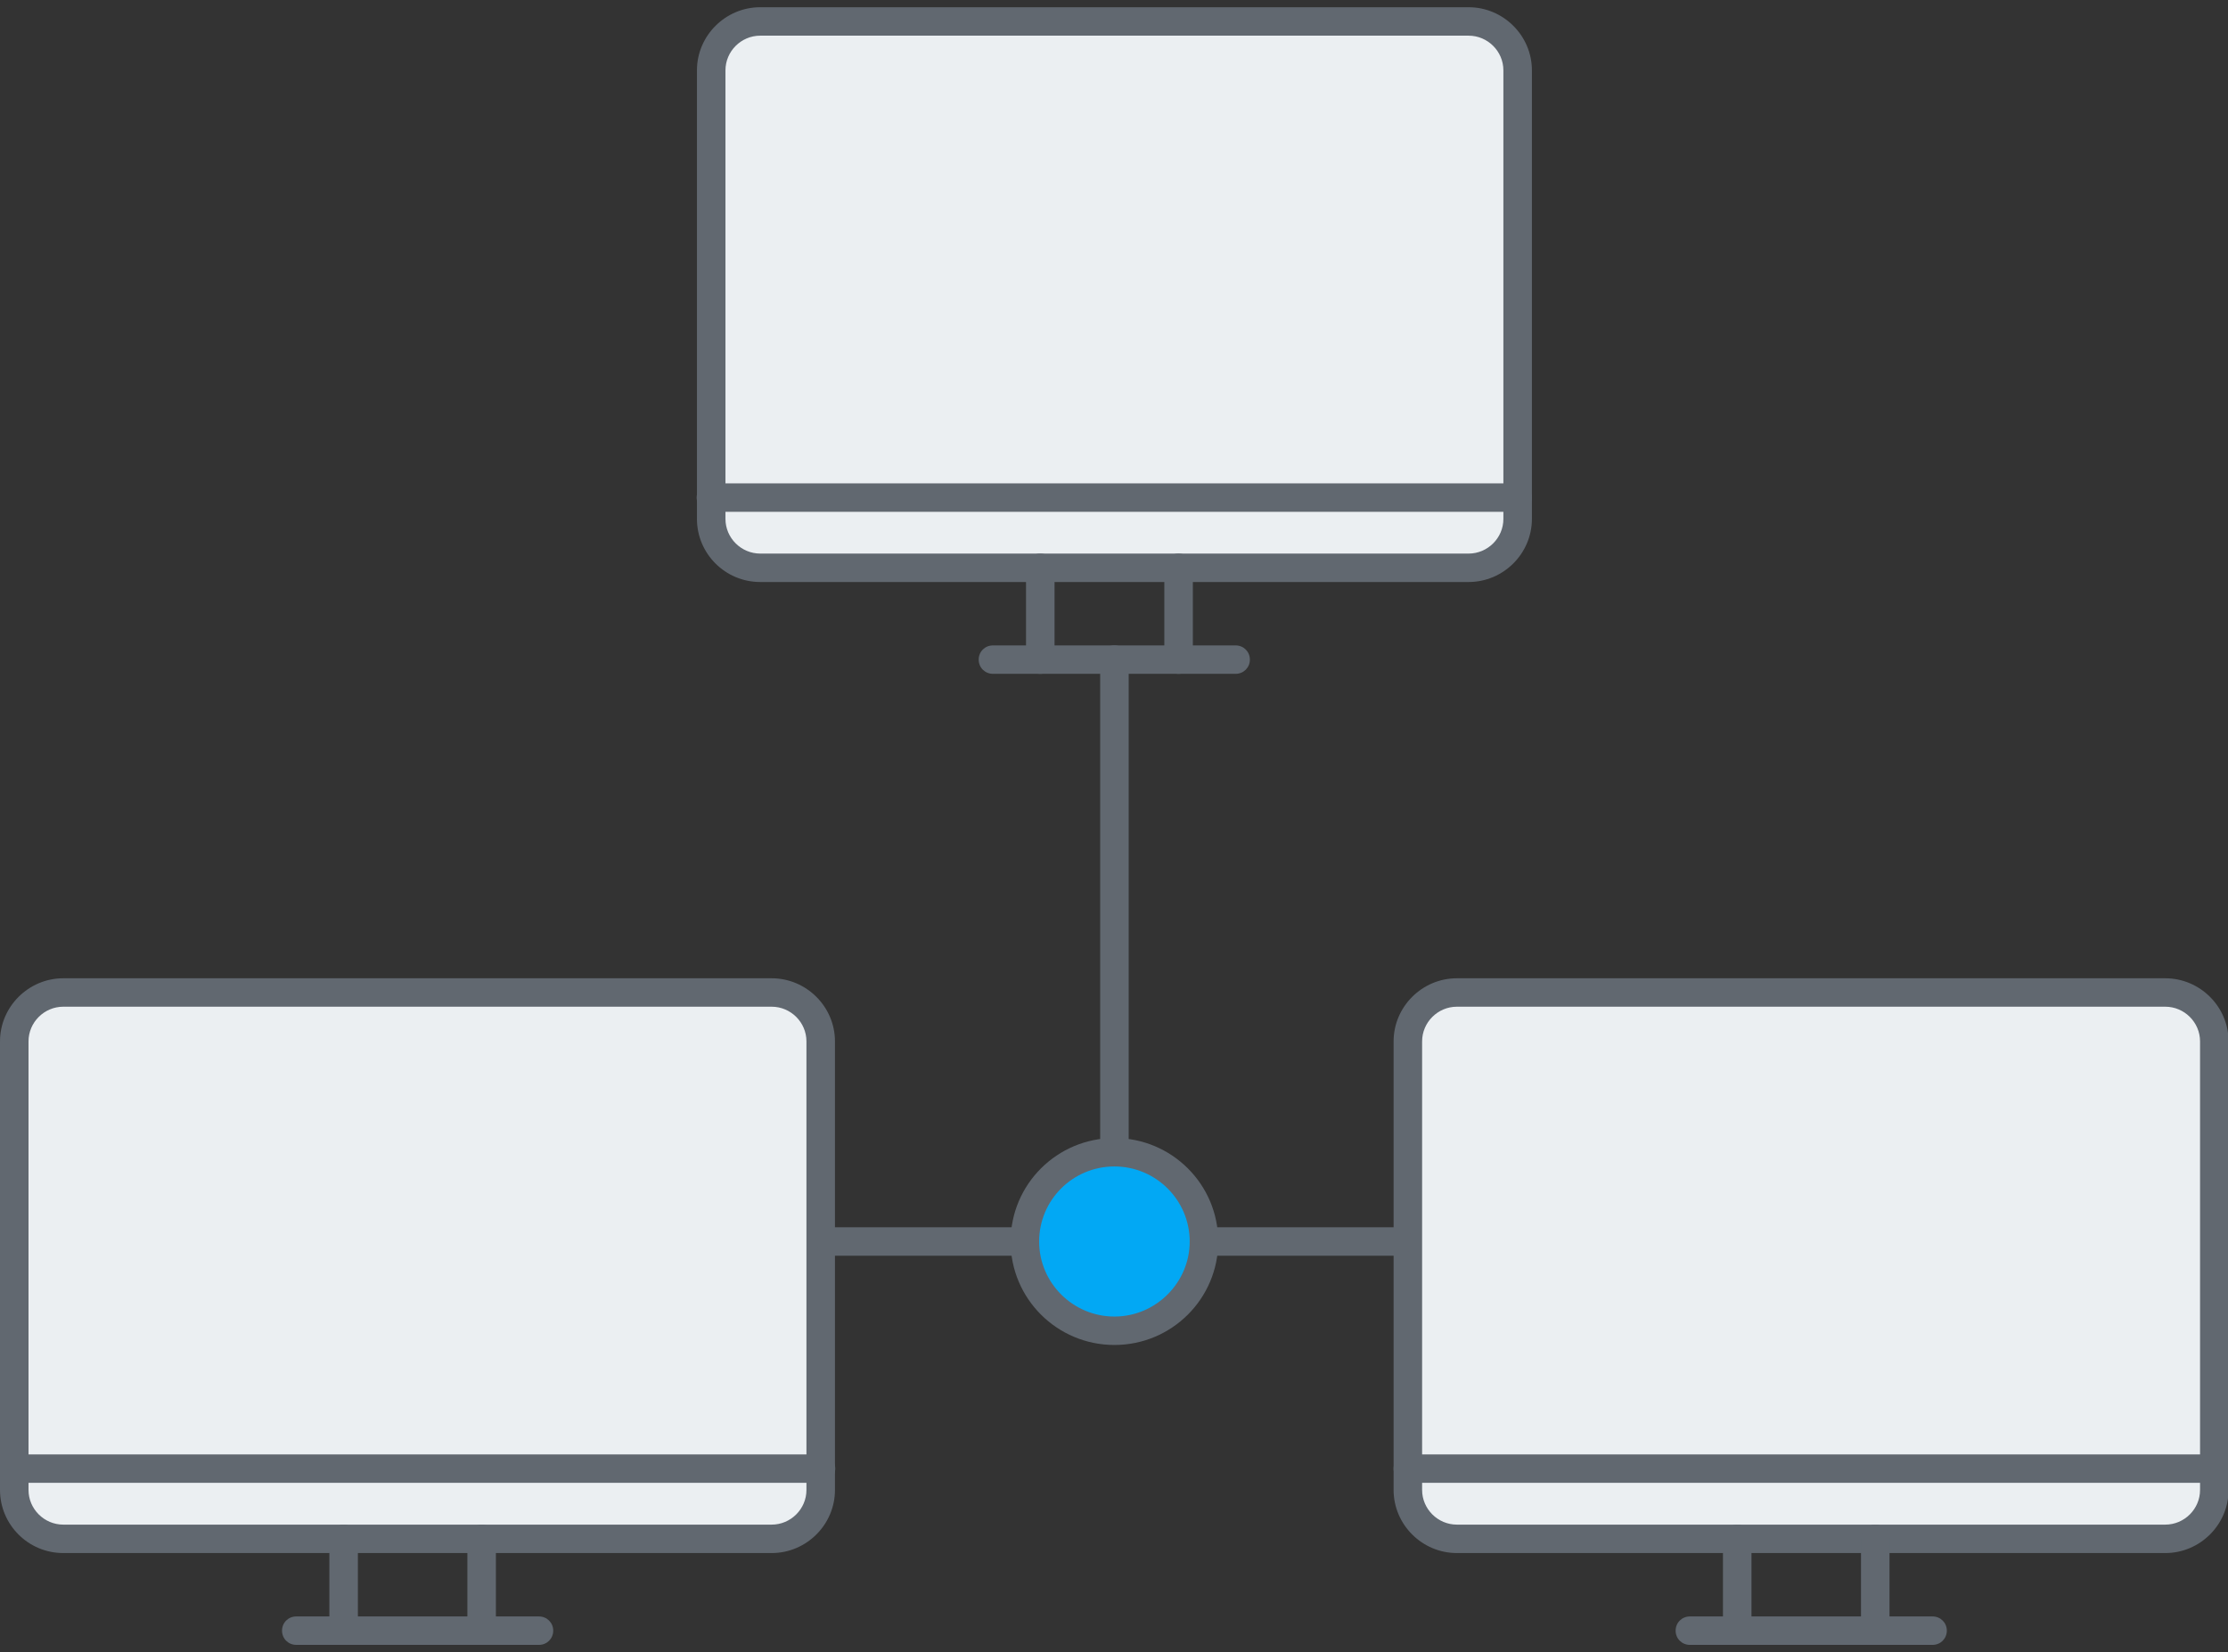 <svg width="449" height="333" xmlns="http://www.w3.org/2000/svg" xmlns:xlink="http://www.w3.org/1999/xlink" xml:space="preserve" overflow="hidden"><rect width="100%" height="100%" fill="#333333" stroke="none"/><defs><clipPath id="clip0"><rect x="0" y="0" width="449" height="333"/></clipPath><clipPath id="clip1"><rect x="0" y="0" width="449" height="333"/></clipPath></defs><g clip-path="url(#clip0)"><g clip-path="url(#clip1)"><path d="M152.752 2.865 295.076 2.865C300.519 2.865 304.931 7.277 304.931 12.72L304.931 103.133C304.931 108.576 300.519 112.988 295.076 112.988L152.752 112.988C147.309 112.988 142.897 108.576 142.897 103.133L142.897 12.72C142.897 7.277 147.309 2.865 152.752 2.865Z" fill="#EBEFF2" fill-rule="nonzero" fill-opacity="1" transform="matrix(1.003 0 0 1 0 1.458)"/><path d="M295.076 115.853 152.752 115.853C145.704 115.853 140.032 110.123 140.032 103.133L140.032 12.72C140.032 5.73 145.762 0 152.752 0L295.076 0C302.066 0 307.796 5.73 307.796 12.72L307.796 103.133C307.796 110.123 302.066 115.853 295.076 115.853ZM152.752 5.73C148.913 5.73 145.762 8.881 145.762 12.72L145.762 103.133C145.762 106.972 148.913 110.123 152.752 110.123L295.076 110.123C298.915 110.123 302.066 106.972 302.066 103.133L302.066 12.72C302.066 8.881 298.915 5.73 295.076 5.73L152.752 5.73Z" fill="#616870" fill-rule="nonzero" fill-opacity="1" transform="matrix(1.003 0 0 1 0 1.458)"/><path d="M304.931 101.701 142.84 101.701C141.235 101.701 139.975 100.44 139.975 98.836 139.975 97.232 141.235 95.971 142.84 95.971L304.931 95.971C306.535 95.971 307.796 97.232 307.796 98.836 307.796 100.44 306.535 101.701 304.931 101.701Z" fill="#616870" fill-rule="nonzero" fill-opacity="1" transform="matrix(1.003 0 0 1 0 1.458)"/><path d="M209.017 134.36C207.412 134.36 206.152 133.099 206.152 131.495L206.152 112.988C206.152 111.384 207.412 110.123 209.017 110.123 210.621 110.123 211.882 111.384 211.882 112.988L211.882 131.495C211.882 133.099 210.621 134.36 209.017 134.36Z" fill="#616870" fill-rule="nonzero" fill-opacity="1" transform="matrix(1.003 0 0 1 0 1.458)"/><path d="M236.805 134.36C235.201 134.36 233.941 133.099 233.941 131.495L233.941 112.988C233.941 111.384 235.201 110.123 236.805 110.123 238.41 110.123 239.67 111.384 239.67 112.988L239.67 131.495C239.67 133.099 238.41 134.36 236.805 134.36Z" fill="#616870" fill-rule="nonzero" fill-opacity="1" transform="matrix(1.003 0 0 1 0 1.458)"/><path d="M248.265 134.36 199.506 134.36C197.901 134.36 196.641 133.099 196.641 131.495 196.641 129.891 197.901 128.63 199.506 128.63L248.265 128.63C249.869 128.63 251.13 129.891 251.13 131.495 251.13 133.099 249.869 134.36 248.265 134.36Z" fill="#616870" fill-rule="nonzero" fill-opacity="1" transform="matrix(1.003 0 0 1 0 1.458)"/><path d="M155.101 198.589C160.544 198.589 164.956 203.001 164.956 208.444L164.956 298.857C164.956 304.3 160.544 308.712 155.101 308.712L12.72 308.712C7.277 308.712 2.865 304.3 2.865 298.857L2.865 208.444C2.865 203.001 7.277 198.589 12.72 198.589Z" fill="#EBEFF2" fill-rule="nonzero" fill-opacity="1" transform="matrix(1.003 0 0 1 0 1.458)"/><path d="M155.044 311.577 12.72 311.577C5.672 311.577 0 305.847 0 298.857L0 208.444C0 201.454 5.73 195.724 12.72 195.724L155.044 195.724C162.034 195.724 167.763 201.454 167.763 208.444L167.763 298.857C167.763 305.847 162.034 311.577 155.044 311.577ZM12.72 201.454C8.881 201.454 5.73 204.605 5.73 208.444L5.73 298.857C5.73 302.696 8.881 305.847 12.72 305.847L155.044 305.847C158.883 305.847 162.034 302.696 162.034 298.857L162.034 208.444C162.034 204.605 158.883 201.454 155.044 201.454L12.72 201.454Z" fill="#616870" fill-rule="nonzero" fill-opacity="1" transform="matrix(1.003 0 0 1 0 1.458)"/><path d="M164.956 297.425 2.865 297.425C1.261 297.425 0 296.164 0 294.56 0 292.956 1.261 291.695 2.865 291.695L164.956 291.695C166.56 291.695 167.821 292.956 167.821 294.56 167.821 296.164 166.56 297.425 164.956 297.425Z" fill="#616870" fill-rule="nonzero" fill-opacity="1" transform="matrix(1.003 0 0 1 0 1.458)"/><path d="M69.042 330.084C67.438 330.084 66.177 328.823 66.177 327.219L66.177 308.712C66.177 307.108 67.438 305.847 69.042 305.847 70.646 305.847 71.907 307.108 71.907 308.712L71.907 327.219C71.907 328.823 70.646 330.084 69.042 330.084Z" fill="#616870" fill-rule="nonzero" fill-opacity="1" transform="matrix(1.003 0 0 1 0 1.458)"/><path d="M96.773 330.084C95.169 330.084 93.909 328.823 93.909 327.219L93.909 308.712C93.909 307.108 95.169 305.847 96.773 305.847 98.378 305.847 99.638 307.108 99.638 308.712L99.638 327.219C99.638 328.823 98.378 330.084 96.773 330.084Z" fill="#616870" fill-rule="nonzero" fill-opacity="1" transform="matrix(1.003 0 0 1 0 1.458)"/><path d="M108.29 330.084 59.531 330.084C57.926 330.084 56.666 328.823 56.666 327.219 56.666 325.615 57.926 324.354 59.531 324.354L108.29 324.354C109.894 324.354 111.155 325.615 111.155 327.219 111.155 328.823 109.894 330.084 108.29 330.084Z" fill="#616870" fill-rule="nonzero" fill-opacity="1" transform="matrix(1.003 0 0 1 0 1.458)"/><path d="M435.108 198.589C440.551 198.589 444.963 203.001 444.963 208.444L444.963 298.857C444.963 304.3 440.551 308.712 435.108 308.712L292.727 308.712C287.284 308.712 282.872 304.3 282.872 298.857L282.872 208.444C282.872 203.001 287.284 198.589 292.727 198.589Z" fill="#EBEFF2" fill-rule="nonzero" fill-opacity="1" transform="matrix(1.003 0 0 1 0 1.458)"/><path d="M435.051 311.577 292.727 311.577C285.736 311.577 280.007 305.847 280.007 298.857L280.007 208.444C280.007 201.454 285.736 195.724 292.727 195.724L435.051 195.724C442.041 195.724 447.77 201.454 447.77 208.444L447.77 298.857C447.77 305.847 442.041 311.577 435.051 311.577ZM292.727 201.454C288.888 201.454 285.736 204.605 285.736 208.444L285.736 298.857C285.736 302.696 288.888 305.847 292.727 305.847L435.051 305.847C438.889 305.847 442.041 302.696 442.041 298.857L442.041 208.444C442.041 204.605 438.889 201.454 435.051 201.454L292.727 201.454Z" fill="#616870" fill-rule="nonzero" fill-opacity="1" transform="matrix(1.003 0 0 1 0 1.458)"/><path d="M444.963 297.425 282.872 297.425C281.267 297.425 280.007 296.164 280.007 294.56 280.007 292.956 281.267 291.695 282.872 291.695L444.963 291.695C446.567 291.695 447.828 292.956 447.828 294.56 447.828 296.164 446.567 297.425 444.963 297.425Z" fill="#616870" fill-rule="nonzero" fill-opacity="1" transform="matrix(1.003 0 0 1 0 1.458)"/><path d="M349.049 330.084C347.445 330.084 346.184 328.823 346.184 327.219L346.184 308.712C346.184 307.108 347.445 305.847 349.049 305.847 350.653 305.847 351.914 307.108 351.914 308.712L351.914 327.219C351.914 328.823 350.653 330.084 349.049 330.084Z" fill="#616870" fill-rule="nonzero" fill-opacity="1" transform="matrix(1.003 0 0 1 0 1.458)"/><path d="M376.78 330.084C375.176 330.084 373.915 328.823 373.915 327.219L373.915 308.712C373.915 307.108 375.176 305.847 376.78 305.847 378.385 305.847 379.645 307.108 379.645 308.712L379.645 327.219C379.645 328.823 378.385 330.084 376.78 330.084Z" fill="#616870" fill-rule="nonzero" fill-opacity="1" transform="matrix(1.003 0 0 1 0 1.458)"/><path d="M388.297 330.084 339.538 330.084C337.933 330.084 336.673 328.823 336.673 327.219 336.673 325.615 337.933 324.354 339.538 324.354L388.297 324.354C389.901 324.354 391.162 325.615 391.162 327.219 391.162 328.823 389.901 330.084 388.297 330.084Z" fill="#616870" fill-rule="nonzero" fill-opacity="1" transform="matrix(1.003 0 0 1 0 1.458)"/><path d="M205.923 248.78C205.923 258.75 214.002 266.771 223.914 266.771 233.826 266.771 241.905 258.693 241.905 248.78 241.905 238.868 233.826 230.789 223.914 230.789 214.002 230.789 205.923 238.868 205.923 248.78Z" fill="#02A8F4" fill-rule="nonzero" fill-opacity="1" transform="matrix(1.003 0 0 1 0 1.458)"/><path d="M223.914 269.636C212.397 269.636 203.058 260.297 203.058 248.78 203.058 237.264 212.397 227.925 223.914 227.925 235.43 227.925 244.77 237.264 244.77 248.78 244.77 260.297 235.43 269.636 223.914 269.636ZM223.914 233.654C215.549 233.654 208.788 240.415 208.788 248.78 208.788 257.146 215.606 263.907 223.914 263.907 232.222 263.907 239.04 257.088 239.04 248.78 239.04 240.472 232.279 233.654 223.914 233.654Z" fill="#616870" fill-rule="nonzero" fill-opacity="1" transform="matrix(1.003 0 0 1 0 1.458)"/><path d="M223.914 233.368C222.309 233.368 221.049 232.107 221.049 230.503L221.049 131.495C221.049 129.891 222.309 128.63 223.914 128.63 225.518 128.63 226.779 129.891 226.779 131.495L226.779 230.503C226.779 232.107 225.518 233.368 223.914 233.368Z" fill="#616870" fill-rule="nonzero" fill-opacity="1" transform="matrix(1.003 0 0 1 0 1.458)"/><path d="M205.923 251.645 166.789 251.645C165.185 251.645 163.925 250.385 163.925 248.78 163.925 247.176 165.185 245.916 166.789 245.916L205.923 245.916C207.527 245.916 208.788 247.176 208.788 248.78 208.788 250.385 207.527 251.645 205.923 251.645Z" fill="#616870" fill-rule="nonzero" fill-opacity="1" transform="matrix(1.003 0 0 1 0 1.458)"/><path d="M281.038 251.645 241.905 251.645C240.301 251.645 239.04 250.385 239.04 248.78 239.04 247.176 240.301 245.916 241.905 245.916L281.038 245.916C282.642 245.916 283.903 247.176 283.903 248.78 283.903 250.385 282.642 251.645 281.038 251.645Z" fill="#616870" fill-rule="nonzero" fill-opacity="1" transform="matrix(1.003 0 0 1 0 1.458)"/></g></g></svg>